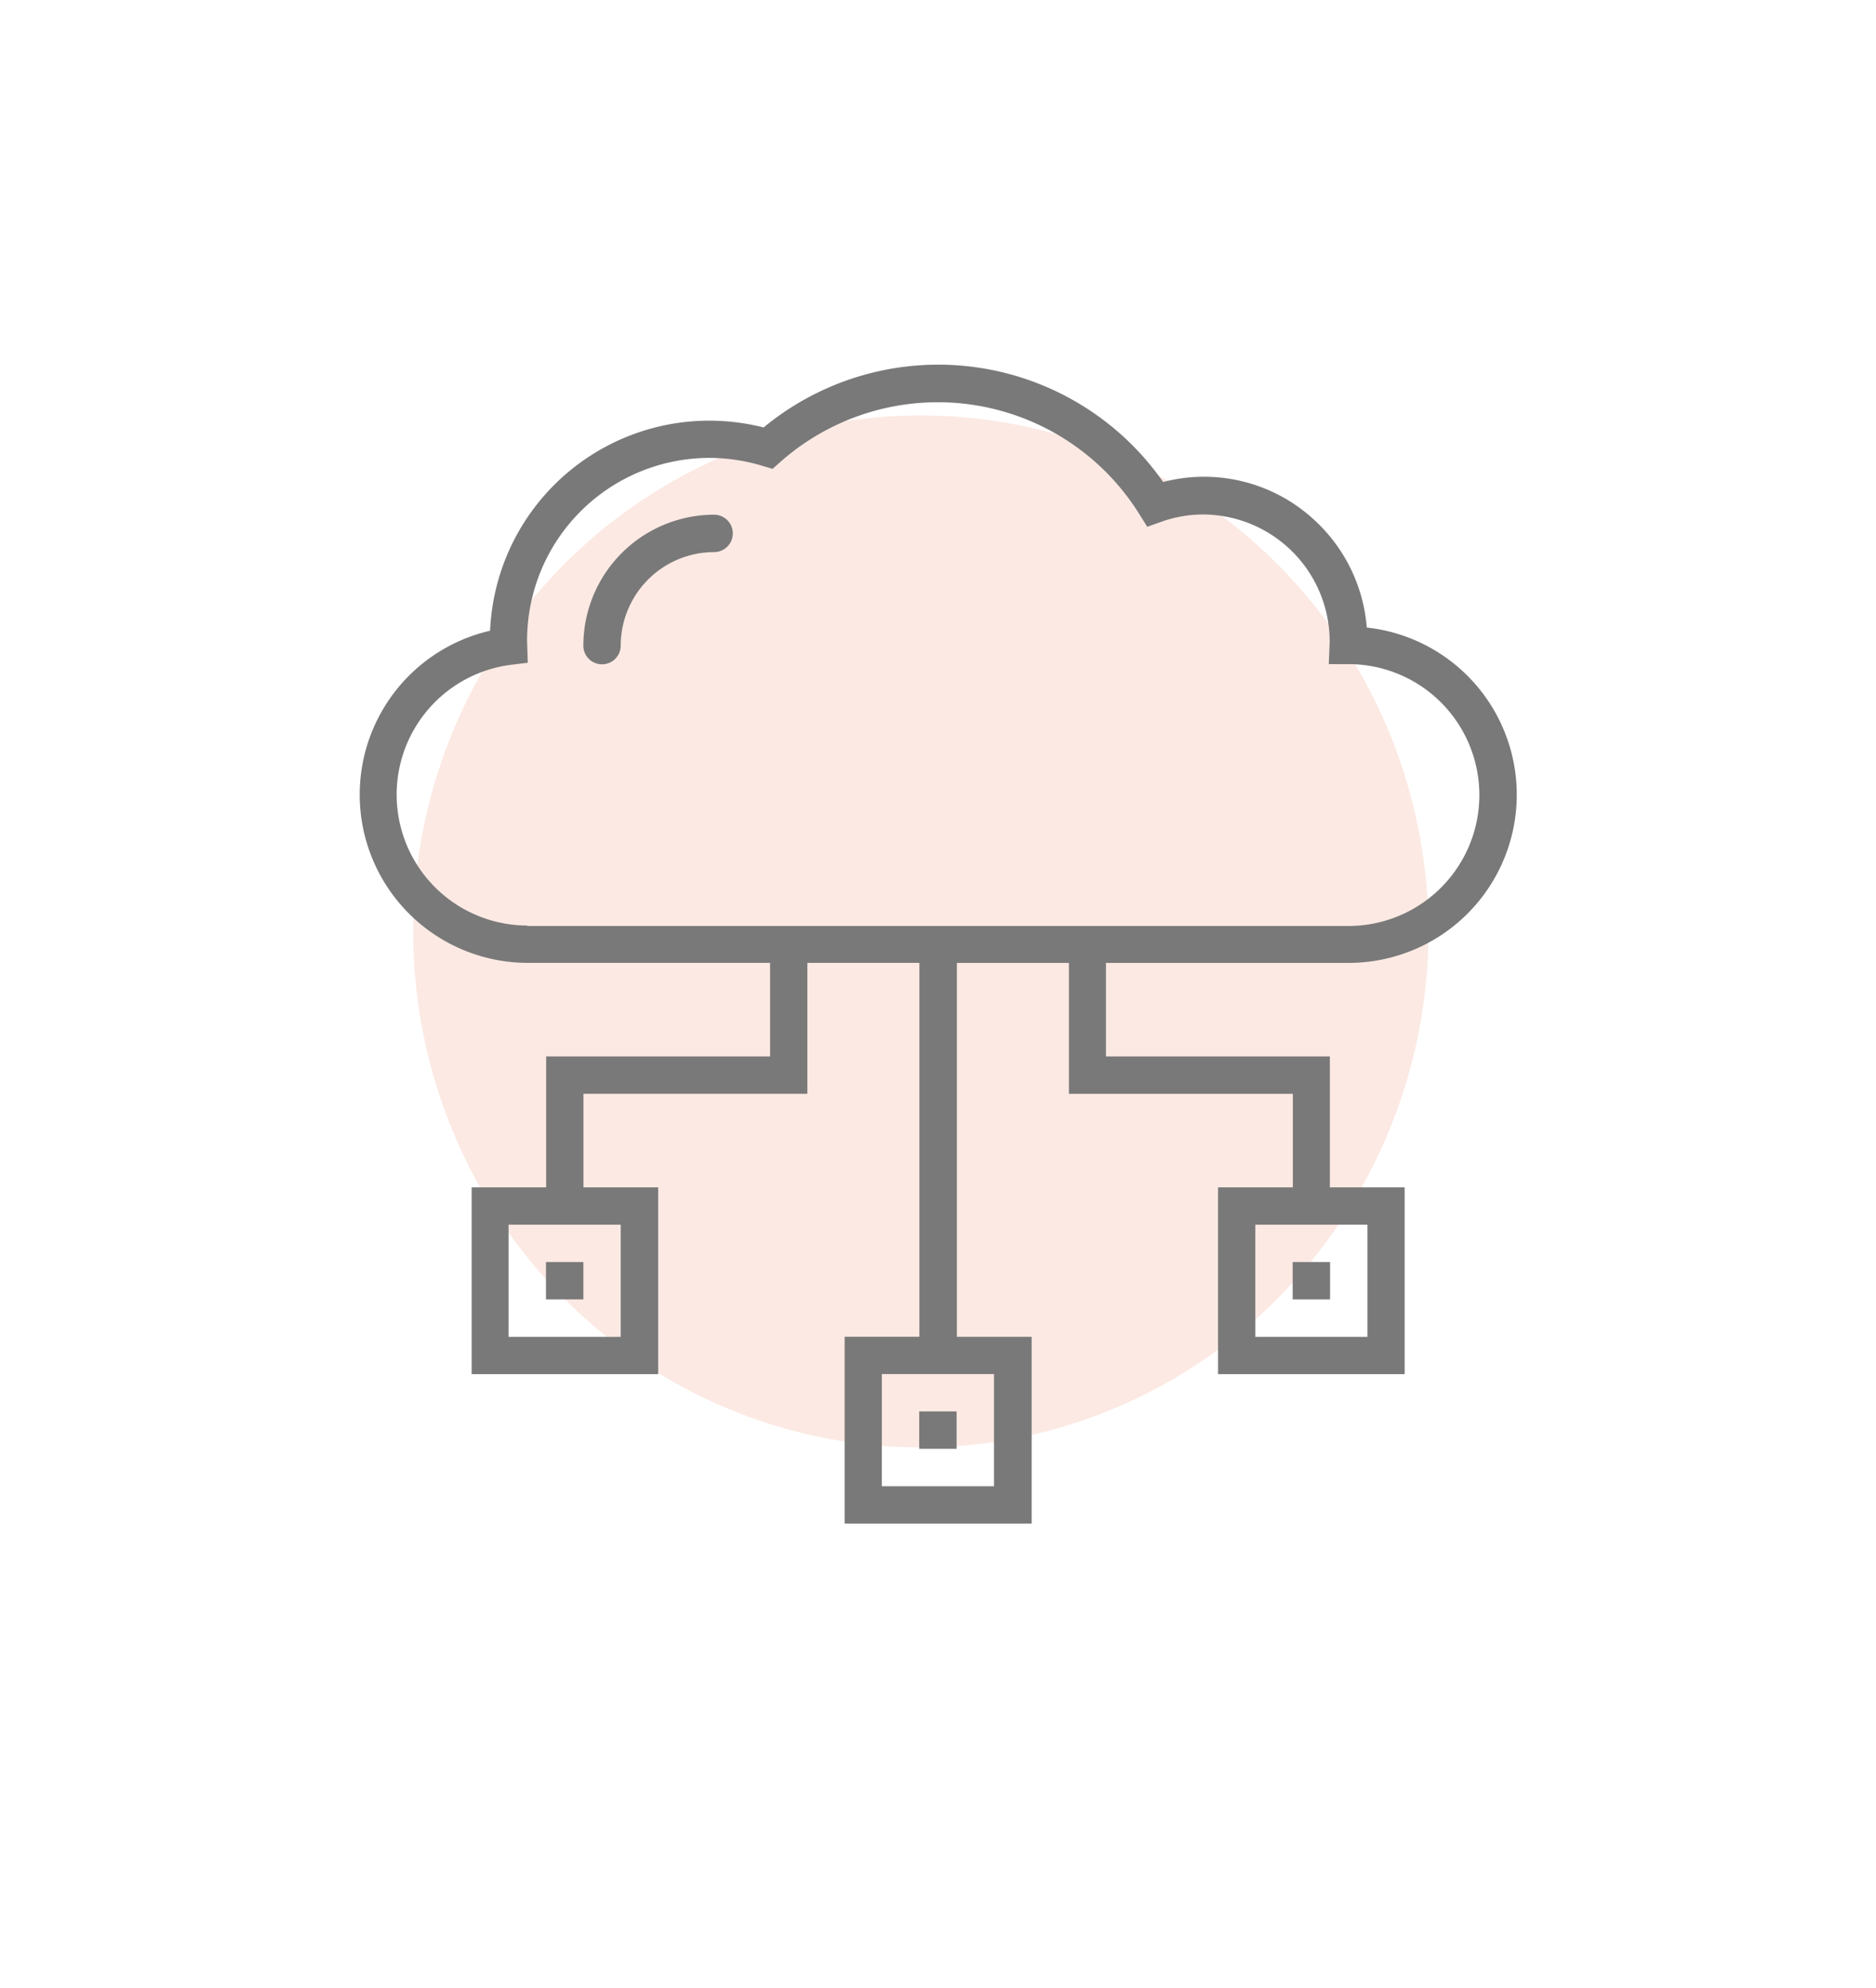 <svg xmlns="http://www.w3.org/2000/svg" xmlns:xlink="http://www.w3.org/1999/xlink" width="95.343" height="101.008" viewBox="0 0 95.343 101.008"><defs><filter id="a" x="0" y="0" width="95.343" height="101.008" filterUnits="userSpaceOnUse"><feOffset dy="3" input="SourceAlpha"/><feGaussianBlur stdDeviation="3.5" result="b"/><feFlood flood-opacity="0.161"/><feComposite operator="in" in2="b"/><feComposite in="SourceGraphic"/></filter></defs><g transform="translate(-973.731 -406.499)"><g transform="matrix(1, 0, 0, 1, 973.73, 406.5)" filter="url(#a)"><path d="M1000.849,414h41.108a16.741,16.741,0,0,1,16.617,16.891v46.227a16.74,16.74,0,0,1-16.617,16.89h-41.108a16.74,16.74,0,0,1-16.617-16.89V430.891A16.741,16.741,0,0,1,1000.849,414Z" transform="translate(-973.73 -406.5)" fill="#fff"/></g><ellipse cx="25.8" cy="26.22" rx="25.8" ry="26.22" transform="translate(994.73 427.61)" fill="#f2a58c" opacity="0.239"/><path d="M1026.148,483.925h-9.491V474.43h3.8v-19h-5.694v6.653h-11.38v4.753h3.8v9.495h-9.482v-9.495h3.787v-6.653h11.38v-4.753h-12.329a8.549,8.549,0,0,1-1.9-16.879,11.154,11.154,0,0,1,13.9-10.329,13.938,13.938,0,0,1,20.306,2.771,8.245,8.245,0,0,1,7.716,1.961,8.3,8.3,0,0,1,2.633,5.435,8.546,8.546,0,0,1-.915,17.042h-12.341v4.753h11.38v6.653h3.8v9.495h-9.482v-9.495h3.8v-4.753h-11.38v-6.653h-5.694v19h3.8v9.494h0Zm-7.6-1.9h5.7v-5.7h-5.7Zm18.98-7.591h5.7v-5.7h-5.7Zm-37.95,0h5.7v-5.7h-5.7Zm.94-35.391.035,1.135-.857.105a6.652,6.652,0,0,0,.833,13.25v.023h41.733a6.654,6.654,0,0,0,0-13.308h-1l.046-1.113a6.459,6.459,0,0,0-6.411-6.491,6.3,6.3,0,0,0-2.144.37l-.716.256-.406-.65a12.069,12.069,0,0,0-18.245-2.642l-.393.347-.509-.151a9.386,9.386,0,0,0-2.709-.406A9.279,9.279,0,0,0,1000.519,439.039Zm19.93,41.081v-1.9h1.9v1.9Zm18.98-7.591v-1.9h1.9v1.9Zm-37.949,0v-1.9h1.9v1.9Zm1.9-33.225a6.656,6.656,0,0,1,6.645-6.653.95.95,0,0,1,0,1.9,4.757,4.757,0,0,0-4.747,4.753.949.949,0,1,1-1.9,0Z" fill="#797979"/></g></svg>